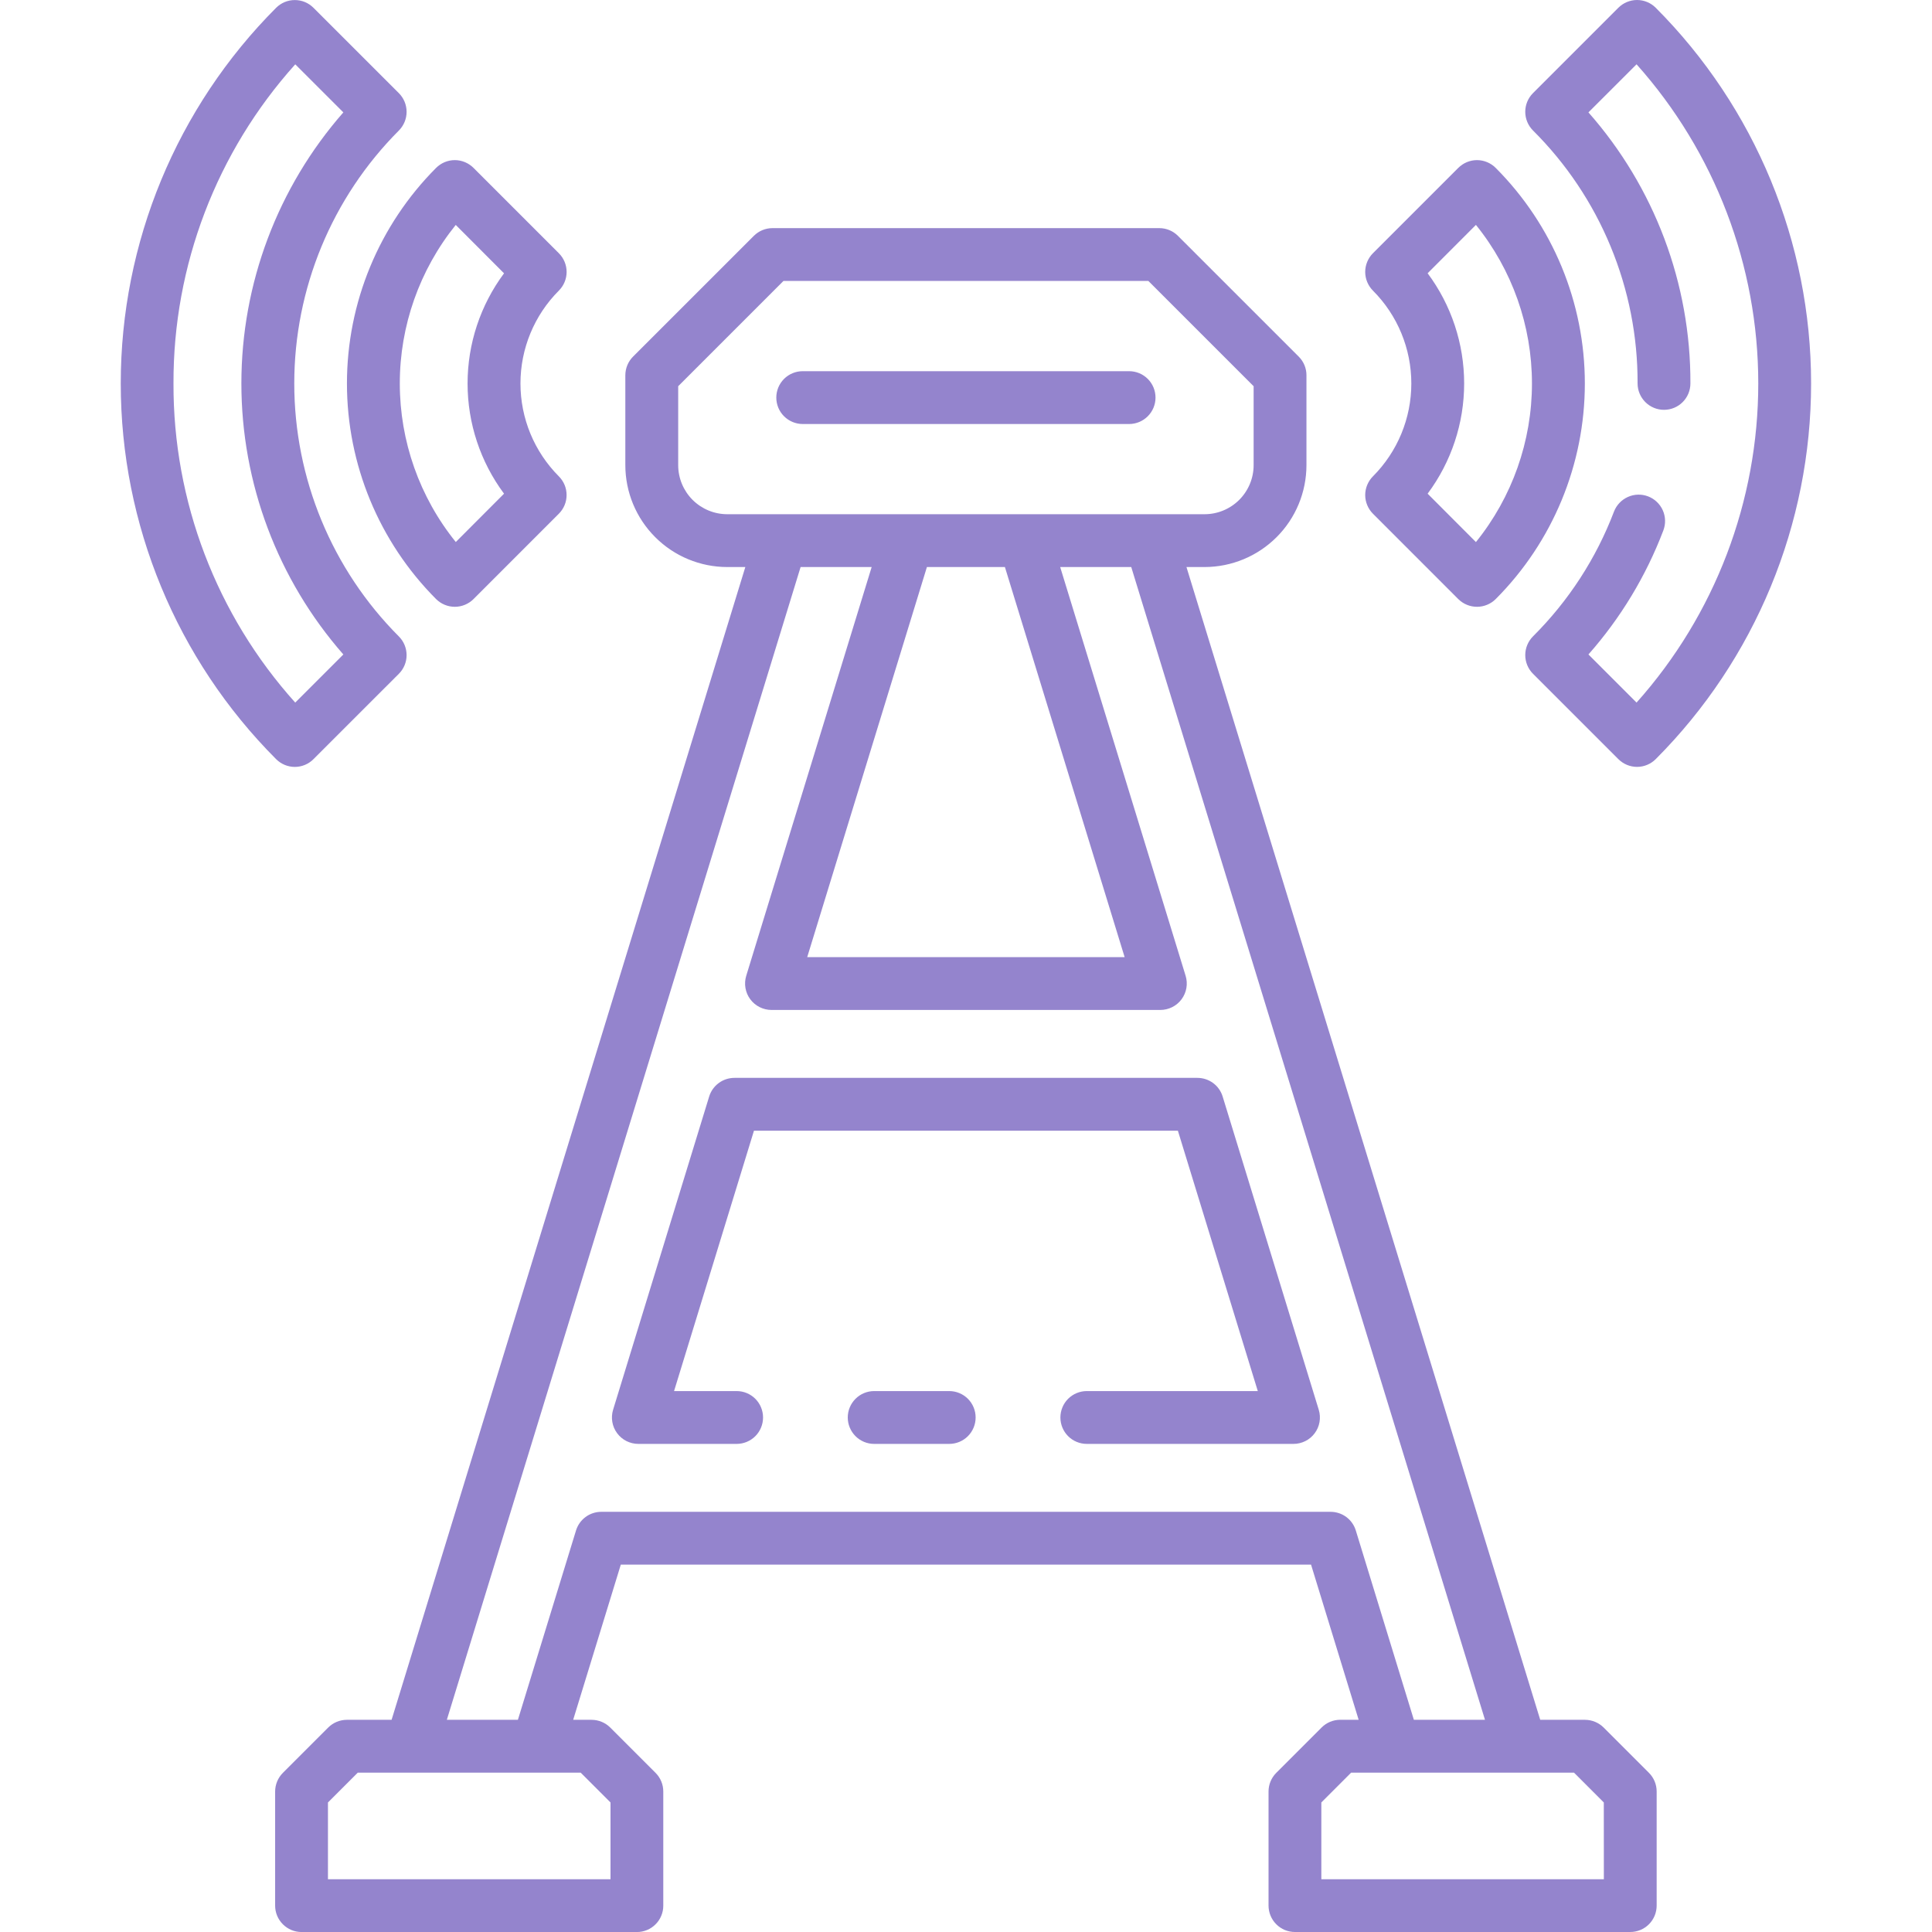 <svg width="64" height="64" viewBox="0 0 64 64" fill="none" xmlns="http://www.w3.org/2000/svg">
<g clip-path="url(#clip0_6309_13805)">
<path d="M25.716 13.171C25.716 12.938 25.808 12.716 25.972 12.552C26.136 12.388 26.359 12.296 26.591 12.296H37.403C37.636 12.296 37.858 12.388 38.022 12.552C38.186 12.716 38.278 12.938 38.278 13.171C38.278 13.403 38.186 13.625 38.022 13.789C37.858 13.953 37.636 14.046 37.403 14.046H26.591C26.359 14.046 26.136 13.953 25.972 13.789C25.808 13.625 25.716 13.403 25.716 13.171ZM45.48 15.78C46.295 14.963 46.752 13.857 46.752 12.703C46.752 11.55 46.295 10.443 45.48 9.627C45.399 9.545 45.335 9.449 45.291 9.343C45.247 9.237 45.224 9.123 45.224 9.008C45.224 8.893 45.247 8.779 45.291 8.673C45.335 8.567 45.399 8.47 45.48 8.389L48.308 5.561C48.39 5.48 48.486 5.415 48.592 5.371C48.699 5.327 48.812 5.304 48.927 5.304C49.042 5.304 49.156 5.327 49.262 5.371C49.368 5.415 49.465 5.48 49.546 5.561C51.438 7.457 52.5 10.025 52.5 12.703C52.5 15.381 51.438 17.95 49.546 19.846C49.382 20.009 49.159 20.101 48.927 20.101C48.695 20.101 48.473 20.009 48.308 19.846L45.48 17.017C45.399 16.936 45.335 16.839 45.291 16.733C45.247 16.627 45.224 16.513 45.224 16.398C45.224 16.284 45.247 16.17 45.291 16.064C45.335 15.958 45.399 15.861 45.48 15.78ZM47.292 16.354L48.892 17.957C50.093 16.469 50.748 14.615 50.748 12.703C50.748 10.791 50.093 8.937 48.892 7.45L47.292 9.052C48.078 10.107 48.502 11.387 48.502 12.703C48.502 14.018 48.078 15.299 47.292 16.354ZM54.247 12.701C54.247 12.934 54.34 13.156 54.504 13.32C54.668 13.484 54.89 13.576 55.122 13.576C55.355 13.576 55.577 13.484 55.741 13.32C55.905 13.156 55.997 12.934 55.997 12.701C56.009 9.396 54.806 6.201 52.619 3.723L54.213 2.13C56.81 5.039 58.245 8.802 58.245 12.702C58.245 16.602 56.81 20.365 54.213 23.274L52.619 21.68C53.686 20.472 54.527 19.08 55.1 17.573C55.183 17.356 55.176 17.115 55.082 16.904C54.987 16.692 54.812 16.526 54.595 16.443C54.378 16.36 54.138 16.367 53.926 16.462C53.714 16.557 53.548 16.732 53.465 16.948C52.874 18.501 51.959 19.909 50.782 21.081C50.618 21.246 50.526 21.468 50.526 21.7C50.526 21.932 50.618 22.155 50.782 22.319L53.61 25.147C53.692 25.228 53.788 25.293 53.894 25.337C54.001 25.381 54.114 25.404 54.229 25.404C54.344 25.404 54.458 25.381 54.564 25.337C54.67 25.293 54.767 25.228 54.848 25.147C58.144 21.844 59.995 17.368 59.995 12.702C59.995 8.035 58.144 3.56 54.848 0.257C54.767 0.175 54.67 0.111 54.564 0.067C54.458 0.023 54.344 0 54.229 0C54.114 0 54.001 0.023 53.894 0.067C53.788 0.111 53.692 0.175 53.61 0.257L50.782 3.085C50.618 3.249 50.526 3.471 50.526 3.703C50.526 3.935 50.618 4.158 50.782 4.322C51.885 5.42 52.76 6.726 53.354 8.165C53.949 9.603 54.253 11.145 54.247 12.701ZM14.447 5.561C14.529 5.48 14.625 5.415 14.731 5.371C14.838 5.327 14.951 5.304 15.066 5.304C15.181 5.304 15.295 5.327 15.401 5.371C15.507 5.415 15.604 5.48 15.685 5.561L18.513 8.389C18.594 8.47 18.659 8.567 18.703 8.673C18.747 8.779 18.77 8.893 18.77 9.008C18.77 9.123 18.747 9.237 18.703 9.343C18.659 9.449 18.594 9.545 18.513 9.627C17.698 10.443 17.241 11.55 17.241 12.703C17.241 13.857 17.698 14.963 18.513 15.78C18.594 15.861 18.659 15.958 18.703 16.064C18.747 16.17 18.769 16.284 18.769 16.398C18.769 16.513 18.747 16.627 18.703 16.733C18.659 16.839 18.594 16.936 18.513 17.017L15.685 19.846C15.521 20.009 15.298 20.101 15.066 20.101C14.834 20.101 14.612 20.009 14.447 19.846C12.556 17.95 11.493 15.381 11.493 12.703C11.493 10.025 12.556 7.457 14.447 5.561ZM15.097 17.957L16.697 16.354C15.912 15.299 15.489 14.019 15.489 12.704C15.489 11.389 15.912 10.109 16.697 9.054L15.097 7.451C13.898 8.939 13.243 10.793 13.244 12.704C13.244 14.616 13.899 16.47 15.1 17.957H15.097ZM9.147 25.148C5.851 21.846 4 17.37 4 12.703C4 8.037 5.851 3.561 9.147 0.258C9.229 0.177 9.325 0.112 9.431 0.068C9.537 0.024 9.651 0.002 9.766 0.002C9.881 0.002 9.995 0.024 10.101 0.068C10.207 0.112 10.303 0.177 10.384 0.258L13.213 3.086C13.377 3.25 13.469 3.473 13.469 3.705C13.469 3.937 13.377 4.159 13.213 4.324C10.994 6.548 9.748 9.561 9.748 12.703C9.748 15.845 10.994 18.859 13.213 21.083C13.377 21.247 13.469 21.47 13.469 21.702C13.469 21.934 13.377 22.156 13.213 22.32L10.384 25.148C10.303 25.23 10.207 25.294 10.101 25.338C9.995 25.382 9.881 25.405 9.766 25.405C9.651 25.405 9.537 25.382 9.431 25.338C9.325 25.294 9.229 25.23 9.147 25.148ZM5.747 12.701C5.734 16.604 7.171 20.372 9.78 23.274L11.374 21.68C9.196 19.196 7.996 16.005 7.996 12.701C7.996 9.398 9.196 6.207 11.374 3.723L9.781 2.131C7.172 5.033 5.735 8.8 5.747 12.701ZM54.623 58.727C54.787 58.891 54.879 59.113 54.879 59.345V63.125C54.879 63.357 54.787 63.58 54.623 63.744C54.459 63.908 54.236 64 54.004 64H42.897C42.782 64 42.669 63.977 42.562 63.934C42.456 63.89 42.36 63.825 42.279 63.744C42.197 63.663 42.133 63.566 42.089 63.46C42.045 63.354 42.022 63.24 42.022 63.125V59.345C42.022 59.23 42.045 59.116 42.089 59.01C42.133 58.904 42.198 58.808 42.279 58.727L43.779 57.227C43.943 57.062 44.165 56.97 44.397 56.97H45.007L43.43 51.83H20.565L18.987 56.971H19.597C19.829 56.972 20.052 57.064 20.216 57.228L21.716 58.728C21.797 58.809 21.862 58.906 21.906 59.012C21.95 59.118 21.972 59.232 21.972 59.346V63.127C21.973 63.241 21.95 63.355 21.906 63.461C21.862 63.568 21.798 63.664 21.716 63.745C21.635 63.827 21.539 63.891 21.432 63.935C21.326 63.979 21.212 64.002 21.097 64.001H9.989C9.757 64.001 9.535 63.909 9.371 63.745C9.207 63.581 9.114 63.359 9.114 63.127V59.346C9.115 59.114 9.207 58.892 9.371 58.728L10.871 57.228C11.035 57.064 11.257 56.972 11.489 56.971H12.972L24.69 18.784H24.09C23.195 18.783 22.337 18.427 21.705 17.794C21.072 17.162 20.716 16.304 20.715 15.409V12.432C20.715 12.2 20.807 11.977 20.971 11.813L24.971 7.814C25.136 7.649 25.358 7.557 25.59 7.557H38.403C38.636 7.557 38.858 7.649 39.022 7.814L43.022 11.813C43.104 11.895 43.168 11.991 43.212 12.097C43.256 12.203 43.279 12.317 43.278 12.432V15.409C43.277 16.304 42.922 17.162 42.289 17.794C41.656 18.427 40.798 18.783 39.903 18.784H39.303L51.022 56.971H52.505C52.737 56.972 52.96 57.064 53.124 57.228L54.623 58.727ZM24.091 17.034H39.903C40.334 17.034 40.747 16.862 41.052 16.558C41.356 16.253 41.528 15.84 41.528 15.409V12.794L38.041 9.307H25.953L22.466 12.794V15.409C22.466 15.84 22.638 16.253 22.942 16.558C23.247 16.862 23.66 17.034 24.091 17.034ZM30.705 18.784L26.74 31.706H37.255L33.289 18.784H30.705ZM19.236 58.721H11.852L10.864 59.709V62.252H20.224V59.709L19.236 58.721ZM46.836 56.971H49.192L37.474 18.784H35.12L39.275 32.324C39.315 32.455 39.324 32.593 39.301 32.728C39.278 32.863 39.223 32.991 39.142 33.101C39.061 33.211 38.955 33.3 38.832 33.362C38.71 33.423 38.575 33.456 38.438 33.456H25.556C25.42 33.456 25.285 33.423 25.163 33.362C25.04 33.3 24.934 33.211 24.853 33.101C24.771 32.991 24.717 32.863 24.694 32.728C24.671 32.593 24.68 32.455 24.72 32.324L28.875 18.784H26.521L14.802 56.971H17.156L19.081 50.7C19.136 50.52 19.247 50.364 19.398 50.252C19.548 50.141 19.731 50.081 19.918 50.081H44.077C44.264 50.081 44.447 50.141 44.597 50.252C44.748 50.364 44.858 50.52 44.913 50.7L46.836 56.971ZM53.128 59.709L52.141 58.721H44.758L43.771 59.709V62.252H53.13L53.128 59.709ZM40.502 36.324C40.447 36.145 40.337 35.988 40.186 35.877C40.035 35.766 39.853 35.706 39.666 35.706H24.329C24.142 35.706 23.959 35.766 23.809 35.877C23.658 35.988 23.547 36.145 23.492 36.324L20.309 46.702C20.269 46.832 20.261 46.971 20.284 47.106C20.307 47.24 20.362 47.368 20.444 47.478C20.525 47.587 20.631 47.677 20.753 47.738C20.876 47.799 21.011 47.831 21.147 47.831H24.402C24.634 47.831 24.857 47.739 25.021 47.575C25.185 47.411 25.277 47.188 25.277 46.956C25.277 46.724 25.185 46.501 25.021 46.337C24.857 46.173 24.634 46.081 24.402 46.081H22.329L24.976 37.456H39.019L41.666 46.081H36.002C35.77 46.081 35.547 46.173 35.383 46.337C35.219 46.501 35.127 46.724 35.127 46.956C35.127 47.188 35.219 47.411 35.383 47.575C35.547 47.739 35.77 47.831 36.002 47.831H42.847C42.984 47.831 43.119 47.799 43.241 47.738C43.364 47.677 43.47 47.587 43.551 47.478C43.633 47.368 43.688 47.24 43.711 47.106C43.734 46.971 43.726 46.832 43.686 46.702L40.502 36.324ZM31.444 46.081H28.958C28.726 46.081 28.504 46.173 28.34 46.337C28.176 46.501 28.083 46.724 28.083 46.956C28.083 47.188 28.176 47.411 28.34 47.575C28.504 47.739 28.726 47.831 28.958 47.831H31.444C31.676 47.831 31.899 47.739 32.063 47.575C32.227 47.411 32.319 47.188 32.319 46.956C32.319 46.724 32.227 46.501 32.063 46.337C31.899 46.173 31.676 46.081 31.444 46.081Z" fill="#9484CD"/>
</g>
<defs>
<clipPath id="clip0_6309_13805">
<rect width="64" height="64" fill="white"/>
</clipPath>
</defs>
</svg>

